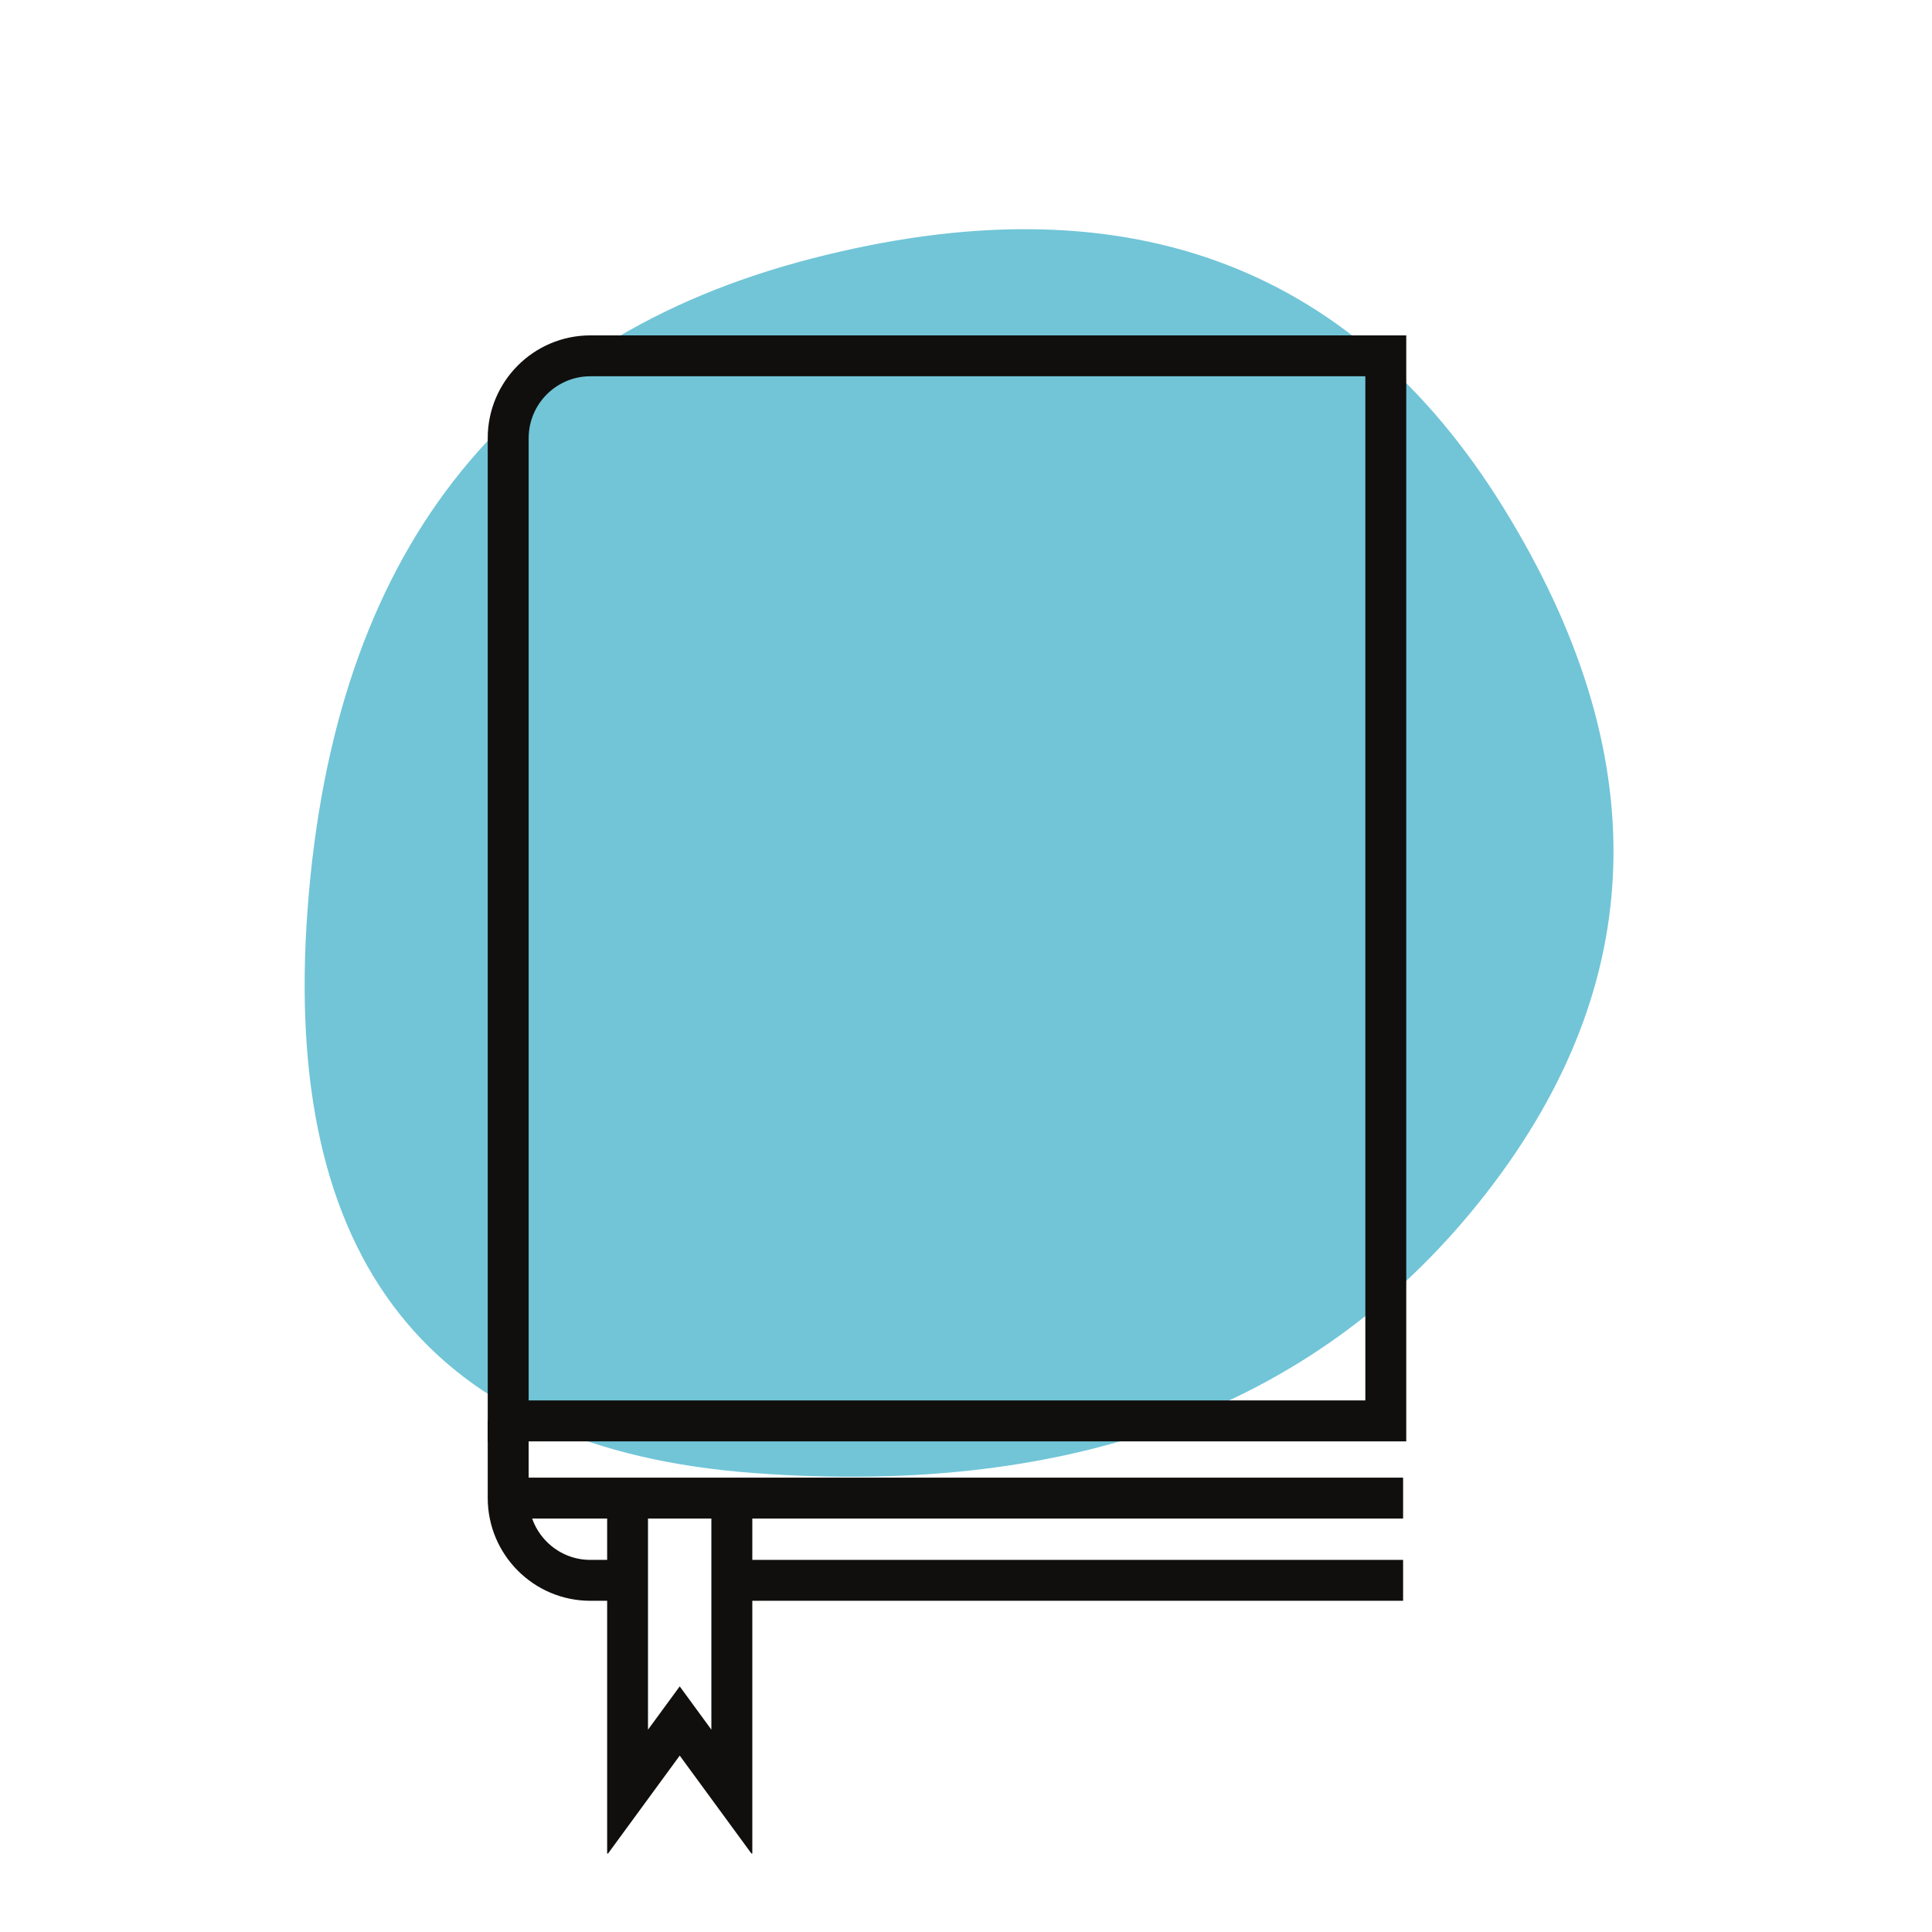 <svg xmlns="http://www.w3.org/2000/svg" xmlns:xlink="http://www.w3.org/1999/xlink" width="500" zoomAndPan="magnify" viewBox="0 0 375 375" height="500" preserveAspectRatio="xMidYMid meet" version="1.0"><defs><filter x="0%" y="0%" width="100%" height="100%" id="6a64a8d7e9"><feColorMatrix values="0 0 0 0 1 0 0 0 0 1 0 0 0 0 1 0 0 0 1 0" color-interpolation-filters="sRGB"/></filter><mask id="dca807899b"><g filter="url(#6a64a8d7e9)"><rect x="-37.5" width="450" fill="#000000" y="-37.5" height="450" fill-opacity="0.6"/></g></mask><clipPath id="0a17b9a3d9"><path d="M 1 0.16 L 255.441 0.16 L 255.441 243 L 1 243 Z M 1 0.16 " clip-rule="nonzero"/></clipPath><clipPath id="0d2b1c60ff"><rect x="0" width="256" y="0" height="244"/></clipPath><clipPath id="4aadd891b0"><path d="M 94.188 65.016 L 273 65.016 L 273 280 L 94.188 280 Z M 94.188 65.016 " clip-rule="nonzero"/></clipPath><clipPath id="e9b6541544"><path d="M 94.188 275 L 122 275 L 122 311 L 94.188 311 Z M 94.188 275 " clip-rule="nonzero"/></clipPath><clipPath id="6bcc1fa822"><path d="M 117 291 L 147 291 L 147 359.766 L 117 359.766 Z M 117 291 " clip-rule="nonzero"/></clipPath></defs><g mask="url(#dca807899b)"><g transform="matrix(1, 0, 0, 1, 58, 44)"><g clip-path="url(#0d2b1c60ff)"><g clip-path="url(#0a17b9a3d9)"><path fill="#139ebd" d="M 230.457 187.625 C 198.672 228.488 151.312 246.59 88.375 241.922 C 25.434 237.254 -3.449 200.68 1.723 132.191 C 6.895 63.703 39.5 21.703 99.535 6.188 C 159.574 -9.328 204.348 6.816 233.863 54.621 C 263.375 102.426 262.242 146.758 230.457 187.625 Z M 230.457 187.625 " fill-opacity="1" fill-rule="nonzero"/></g></g></g></g><g clip-path="url(#4aadd891b0)"><path fill="#100f0d" d="M 102.613 271.82 L 265.012 271.82 L 265.012 73.035 L 114.59 73.035 C 107.98 73.035 102.613 78.426 102.613 85.039 Z M 272.953 279.77 L 94.668 279.77 L 94.668 85.039 C 94.668 74.035 103.598 65.098 114.59 65.098 L 272.953 65.098 L 272.953 279.77 " fill-opacity="1" fill-rule="nonzero"/></g><g clip-path="url(#e9b6541544)"><path fill="#100f0d" d="M 121.805 310.711 L 114.574 310.711 C 103.598 310.711 94.668 301.758 94.668 290.758 L 94.668 275.793 L 102.613 275.793 L 102.613 290.758 C 102.613 297.383 107.98 302.773 114.574 302.773 L 121.805 302.773 L 121.805 310.711 " fill-opacity="1" fill-rule="nonzero"/></g><path fill="#100f0d" d="M 272.34 310.711 L 142.91 310.711 L 142.91 302.773 L 272.34 302.773 L 272.34 310.711 " fill-opacity="1" fill-rule="nonzero"/><path fill="#100f0d" d="M 272.34 294.746 L 98.641 294.746 L 98.641 286.809 L 272.34 286.809 L 272.34 294.746 " fill-opacity="1" fill-rule="nonzero"/><g clip-path="url(#6bcc1fa822)"><path fill="#100f0d" d="M 146.023 360.004 L 131.934 340.762 L 117.848 360.004 L 117.848 291.258 L 125.777 291.258 L 125.777 335.727 L 131.934 327.324 L 138.078 335.727 L 138.078 291.258 L 146.023 291.258 L 146.023 360.004 " fill-opacity="1" fill-rule="nonzero"/></g></svg>